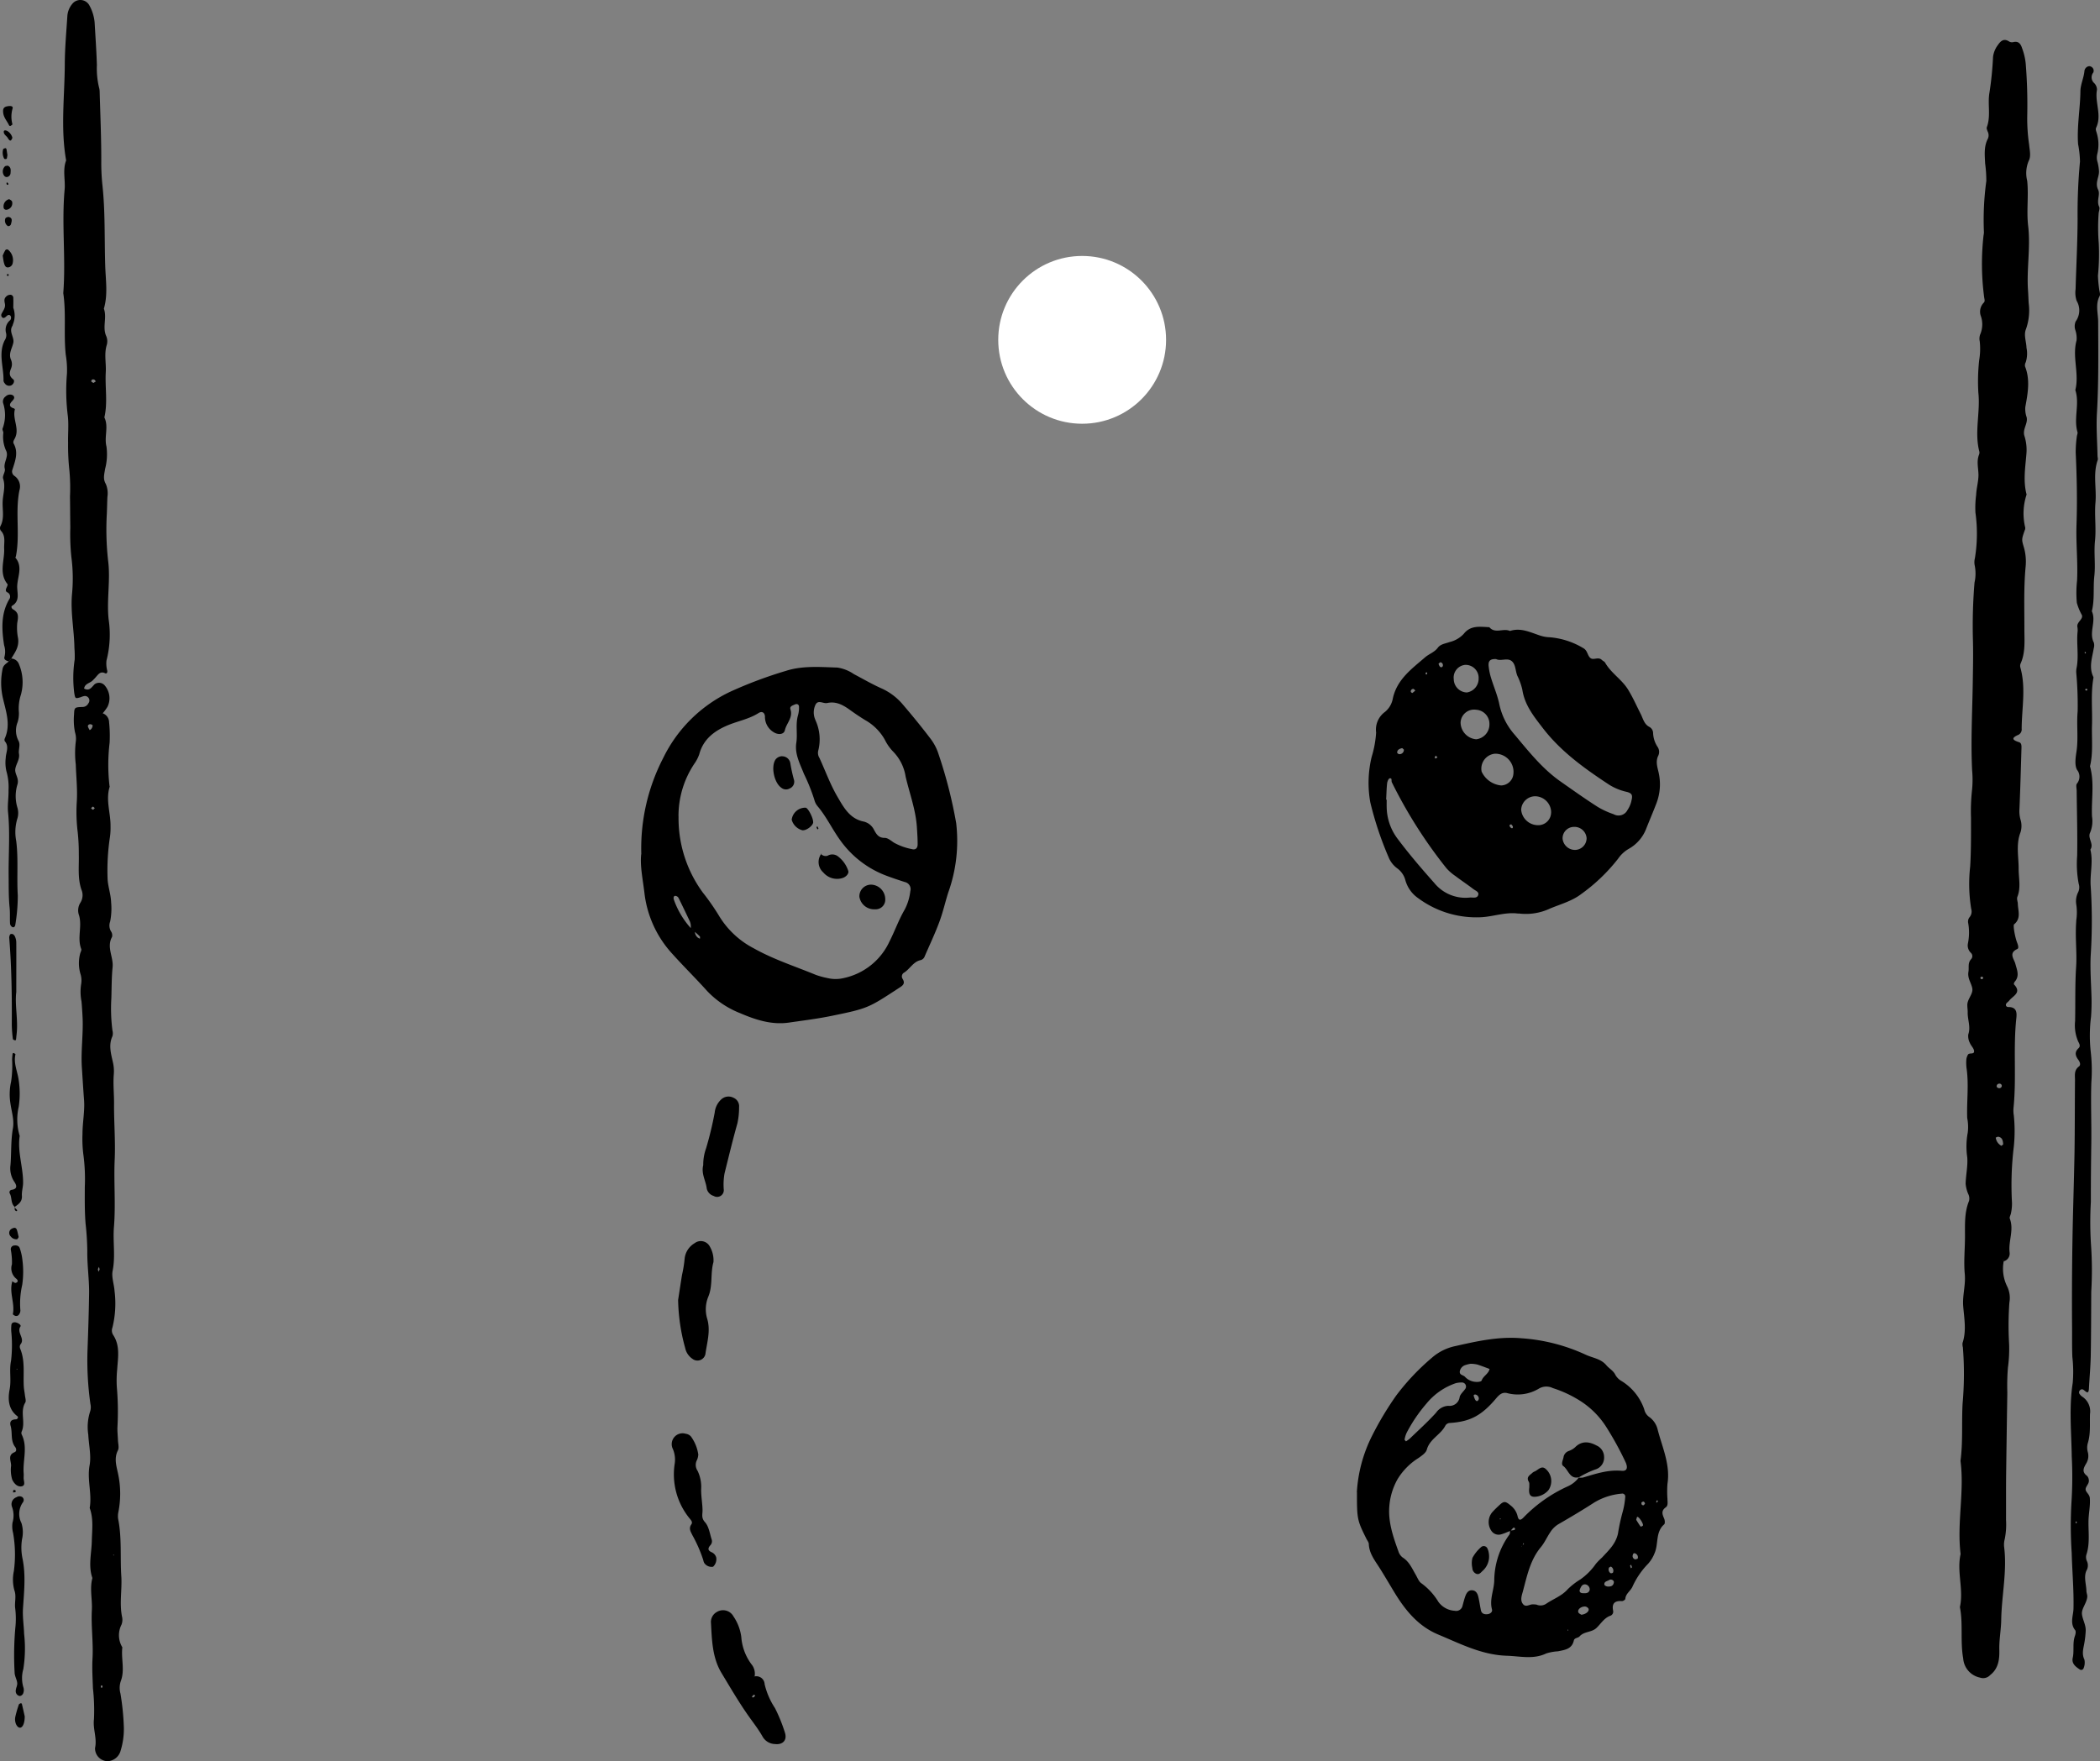 <svg xmlns="http://www.w3.org/2000/svg" width="387.895" height="325.423" viewBox="0 0 387.895 325.423">
  <rect x="0" y="0" width="387.895" height="325.423" fill="#808080" stroke="none"/>
  <g id="Layer_1" data-name="Layer 1" transform="translate(-491.423 -0.589)">
    <g id="Group_156" data-name="Group 156">
      <g id="Bowls_Diagram.psd">
        <g id="Group_155" data-name="Group 155">
          <path id="Path_830" data-name="Path 830" d="M861.55,233.54a7.319,7.319,0,0,0,.64,4.77,4.853,4.853,0,0,1,.39,2.95,59.176,59.176,0,0,0-.05,7.65,25.606,25.606,0,0,1-.22,4.37,41.913,41.913,0,0,0-.11,4.63q-.12,7.515-.22,15.02c-.03,2.83-.01,5.66-.02,8.49a13.567,13.567,0,0,1-.24,3.54,3.929,3.929,0,0,0-.12,1.36c.59,4.57-.46,9.07-.53,13.61-.03,1.8-.39,3.58-.35,5.42.04,1.69-.09,3.47-1.67,4.71a1.772,1.772,0,0,1-1.92.48,3.894,3.894,0,0,1-3.08-3.53c-.57-3.15,0-6.36-.61-9.49.72-3.26-.61-6.55.13-9.8-.71-5.74.73-11.48-.02-17.21.47-3.53.19-7.09.39-10.62a61.912,61.912,0,0,0,.05-10.37,2.063,2.063,0,0,1-.06-.81c.75-2.25.3-4.52.12-6.78-.16-2,.48-3.92.29-5.95-.21-2.25.03-4.54.04-6.82.01-2.26-.14-4.53.75-6.69a1.891,1.891,0,0,0-.17-1.32,6.2,6.2,0,0,1-.46-1.85c.04-1.63.42-3.26.3-4.87a13.738,13.738,0,0,1,.09-4.57,8.482,8.482,0,0,0-.1-2.71c-.11-3.09.33-6.18-.13-9.27a8.174,8.174,0,0,1-.02-1.64,2.475,2.475,0,0,1,.27-.76c.23-.49,1.27.06,1.14-.77-.08-.5-.58-.93-.77-1.43a2.7,2.7,0,0,1-.29-1.58c.48-1.39-.14-2.7-.11-4.05.01-.45-.07-.91-.07-1.37,0-1.13,1.1-2.03.92-3.07-.18-1.02-.93-1.85-.71-3.09.13-.76-.16-1.58.46-2.28a.829.829,0,0,0-.04-1.23,1.893,1.893,0,0,1-.51-1.75,10.063,10.063,0,0,0,.03-3.79,1.281,1.281,0,0,1,.26-1.01,1.64,1.64,0,0,0,.31-1.54,28.671,28.671,0,0,1-.19-7.85c.18-2.99.15-6,.15-9.01a36.042,36.042,0,0,1,.2-5.19,18.706,18.706,0,0,0,.01-3.51c-.27-5.48.04-10.95.12-16.42.04-2.63.1-5.28.02-7.93a97.371,97.371,0,0,1,.3-10.39,7.548,7.548,0,0,0,.04-3.14,2.944,2.944,0,0,1,.03-1.35,28.025,28.025,0,0,0,.1-8.43,17.9,17.9,0,0,1,.13-3.26c.05-1.27.45-2.57.43-3.75-.02-1.24-.38-2.45.1-3.69a1.015,1.015,0,0,0,.07-.54c-.96-3.61.2-7.26-.19-10.9a35.557,35.557,0,0,1,.15-6.01,12.642,12.642,0,0,0,.1-3.53,2.191,2.191,0,0,1,.13-1.34,4.728,4.728,0,0,0,.11-3.21,2.374,2.374,0,0,1,.49-2.54c.3-.26.14-.66.09-1.03a47,47,0,0,1-.11-11.43,3.324,3.324,0,0,0,.07-.54,52.857,52.857,0,0,1,.44-9.49,24.027,24.027,0,0,0-.22-3.26c-.07-1.54-.26-3.11.51-4.57a1.529,1.529,0,0,0-.04-1.32c-.09-.25-.24-.57-.16-.79.79-2.1.1-4.31.5-6.46a61.7,61.7,0,0,0,.65-6.53,4.589,4.589,0,0,1,.93-2.25c.52-.75,1.1-1.22,2.05-.6a1.051,1.051,0,0,0,.76.11c.96-.25,1.38.35,1.61,1.08a11.18,11.18,0,0,1,.69,2.92,94.81,94.81,0,0,1,.28,9.54,33.164,33.164,0,0,0,.35,5.43c.09,1.01.38,2.12-.08,2.97a5.8,5.8,0,0,0-.28,3.68c.29,2.79-.15,5.58.18,8.37.47,4-.32,8-.02,12,.05.73.07,1.46.11,2.19a10.333,10.333,0,0,1-.49,4.83c-.46,1.1.06,2.31.09,3.47a5.3,5.3,0,0,1-.14,2.68,1.094,1.094,0,0,0-.12.78c.98,2.5.49,5.01.04,7.5a4.639,4.639,0,0,0,.25,1.87c.26,1.21-.81,2.2-.41,3.46a8.421,8.421,0,0,1,.37,3.25c-.2,2.52-.64,5.05.03,7.57a11.084,11.084,0,0,0-.25,6.12,1.035,1.035,0,0,1-.11.53c-.59,1.69-.56,1.68-.13,3.15a9.538,9.538,0,0,1,.31,3.53c-.36,3.83-.22,7.66-.23,11.5,0,2.16.23,4.39-.73,6.47a1.3,1.3,0,0,0,.02.78c1.01,3.7.23,7.44.21,11.16a1.13,1.13,0,0,1-.59,1.15c-1.35.58-1.18.96.11,1.37.5.16.45.74.44,1.18-.11,3.72-.21,7.44-.37,11.16a5.921,5.921,0,0,0,.17,1.88,3.988,3.988,0,0,1,.02,2.44c-.86,2.22-.33,4.5-.34,6.75,0,1.71.44,3.43-.22,5.12-.18.45.06.89.07,1.33.04,1.3.64,2.71-.69,3.79-.22.17.15,2.29.53,3.3.17.45.41,1.1.06,1.26-1.65.76-.6,1.82-.36,2.72.3,1.15.84,2.26-.13,3.35-.1.11-.18.41-.11.48,1.5,1.56-.27,2.12-.92,3.02a4.729,4.729,0,0,1-.4.37c-.39.41-.11.78.25.78,1.48-.01,1.62.9,1.5,2.01-.61,5.54.04,11.12-.53,16.67a5.643,5.643,0,0,0,.06,1.36,28.237,28.237,0,0,1,0,5.74,58.993,58.993,0,0,0-.34,10.38,8.211,8.211,0,0,1-.18,1.9c-.05.36-.33.77-.22,1.04.8,2.09-.29,4.16-.04,6.23a1.467,1.467,0,0,1-1.12,1.65.647.647,0,0,0-.02-.2c-.01-.03-.08-.05-.13-.07.07.07.14.14.22.21Zm-.11-21.51c-.06-.64-.12-1.29-.93-1.42a.868.868,0,0,0-.45.18,2.026,2.026,0,0,0,1.02,1.49c.07.03.23-.16.35-.25Zm-.26-10.79a.426.426,0,0,0-.51-.43.467.467,0,0,0-.43.56c.02.11.25.26.39.27a.468.468,0,0,0,.55-.41Zm-3.69-19.73c.21-.06.3-.19.2-.37-.03-.06-.15-.09-.23-.09s-.2.06-.21.11a.246.246,0,0,0,.25.34Z"/>
          <path id="Path_836" data-name="Path 836" d="M510.33,132.36a1.76,1.76,0,0,1,1.24,1.64,24.576,24.576,0,0,1,.1,3.83,34.049,34.049,0,0,0-.03,7.88c.01.09.06.19.03.27-.75,2.45.21,4.86.17,7.3a12.038,12.038,0,0,1-.1,1.9,41,41,0,0,0-.45,7.58c.02,1.5.61,3,.66,4.56a12.254,12.254,0,0,1-.18,3.53,2.126,2.126,0,0,0,.15,1.81,1.293,1.293,0,0,1,.2,1.03c-1.06,1.9.29,3.72.1,5.6-.19,1.9-.17,3.83-.23,5.74a31.853,31.853,0,0,0,.2,5.94,1.978,1.978,0,0,1,0,1.08c-.74,1.62-.27,3.18.08,4.77a7.289,7.289,0,0,1,.18,2.18c-.16,1.82.05,3.64.04,5.44-.03,3.45.27,6.88.12,10.33-.19,4.17.2,8.36-.14,12.51-.22,2.7.3,5.39-.24,8.09-.24,1.18.27,2.49.35,3.75a18.494,18.494,0,0,1-.39,6.75,1.54,1.54,0,0,0,.11,1.33c1.35,2,.91,4.25.77,6.39a20.837,20.837,0,0,0-.07,3.25,51.82,51.82,0,0,1,.12,7.37c-.04.82.06,1.64.09,2.46.02.64.25,1.39-.01,1.9-.79,1.55-.21,3.06.07,4.5a17.58,17.58,0,0,1,.04,6.78,3.853,3.853,0,0,0-.07,1.35c.71,3.51.36,7.08.59,10.61.16,2.54-.39,5.08.16,7.61a2.5,2.5,0,0,1-.13,1.35,4.316,4.316,0,0,0,.16,4.18c-.25,2.06.48,4.18-.26,6.17a3.934,3.934,0,0,0-.09,2.37,46.453,46.453,0,0,1,.63,6.24,13.561,13.561,0,0,1-.59,4.29,2.619,2.619,0,0,1-2.35,1.97,2.362,2.362,0,0,1-2.38-2.44c.4-1.82-.43-3.51-.2-5.33a36.378,36.378,0,0,0-.19-5.7c-.06-1.82-.18-3.65-.08-5.47.17-3-.28-6-.12-8.98.11-1.98-.43-3.96.1-5.92-.79-2.25-.16-4.53-.11-6.79.04-2.07.35-4.14-.39-6.15.46-2.62-.51-5.2-.02-7.87.33-1.82-.15-3.78-.24-5.68a9.28,9.28,0,0,1,.35-4.31,2.585,2.585,0,0,0,.05-1.33,57.1,57.1,0,0,1-.54-10.04c.13-3.45.24-6.91.29-10.36.04-2.6-.37-5.24-.33-7.88a50.742,50.742,0,0,0-.32-5.08c-.18-2.24-.15-4.54-.14-6.81a33.956,33.956,0,0,0-.27-5.96,22.884,22.884,0,0,1-.16-3.8c0-2.09.44-4.21.29-6.24-.15-1.98-.27-3.97-.4-5.96-.21-3.1.27-6.17.13-9.26-.05-1-.11-2-.2-3a9.161,9.161,0,0,1-.06-3.26,4,4,0,0,0-.15-1.88,7.068,7.068,0,0,1-.02-3.79c.08-.25.26-.57.18-.77-.79-2.03.2-4.17-.41-6.23a2.655,2.655,0,0,1,.28-2.37,2.61,2.61,0,0,0,.16-2.38c-.73-2.14-.42-4.33-.48-6.5a37.269,37.269,0,0,0-.2-4.08,30.354,30.354,0,0,1-.17-5.72c.14-2.29-.12-4.55-.19-6.82a17.672,17.672,0,0,1,.02-4.36,4.052,4.052,0,0,0-.17-1.61,11.6,11.6,0,0,1-.17-3.27c.06-1.29.08-1.33,1.57-1.38a1.185,1.185,0,0,0,1.07-.66.836.836,0,0,0-.67-1.37,3.077,3.077,0,0,0-.75.23c-.99.28-.98.28-1.17-.7a22.32,22.32,0,0,1,.07-6.27,18.771,18.771,0,0,0-.05-2.13c-.05-3.27-.72-6.49-.46-9.79a30.356,30.356,0,0,0-.11-7.06,41.045,41.045,0,0,1-.19-5.44c-.03-1.9-.03-3.8-.06-5.7a35.493,35.493,0,0,0-.1-4.72,42.325,42.325,0,0,1-.25-5.17c-.04-1.64.13-3.3-.04-4.92a36.956,36.956,0,0,1-.17-7.87,16.671,16.671,0,0,0-.22-3.49c-.41-3.79.1-7.62-.46-11.4.5-6.37-.33-12.76.25-19.13.16-1.79-.4-3.63.28-5.39-1.05-5.89-.28-11.81-.25-17.72.01-2.97.28-5.93.47-8.89a3.883,3.883,0,0,1,.88-2.27,1.9,1.9,0,0,1,3.2.25,8.009,8.009,0,0,1,.96,3.11c.15,2.64.34,5.27.42,7.91a15.038,15.038,0,0,0,.38,4.07,3.187,3.187,0,0,1,.13.81c.12,4.28.31,8.57.3,12.85a39.169,39.169,0,0,0,.2,4.34c.55,5,.37,10.02.53,15.03.08,2.63.52,5.29-.25,7.9.61,1.64-.31,3.41.43,5.06a2.441,2.441,0,0,1,.11,1.62c-.53,1.69-.09,3.38-.19,5.05-.16,2.79.39,5.59-.26,8.36.84,1.73-.07,3.57.39,5.38a10.71,10.71,0,0,1-.26,4.16c-.15,1.01-.42,1.8.14,2.76a4.472,4.472,0,0,1,.29,2.42c-.04,1-.06,2.01-.1,3.01a51.9,51.9,0,0,0,.23,8.72c.47,3.6-.29,7.22.1,10.87a19.223,19.223,0,0,1-.4,7.61,5.18,5.18,0,0,0,.15,1.89c.04.32-.11.59-.4.45-.79-.39-1.18.09-1.61.59a9.461,9.461,0,0,1-.75.8c-.52.47-1.4.54-1.52,1.44.98.53,1.38-.24,1.94-.8a1.376,1.376,0,0,1,1.92.29,3.619,3.619,0,0,1,.47,3.86,9.344,9.344,0,0,1-.97,1.3c.01.14.03.28.04.42-.01-.16-.03-.32-.04-.48ZM508,135.49a1,1,0,0,0,.53-.88c0-.08-.27-.21-.41-.21-.27,0-.52.14-.45.46a2.927,2.927,0,0,0,.33.63Zm1.83,99.64c-.04-.15-.08-.31-.12-.46a1.522,1.522,0,0,0-.2.43,1.5,1.5,0,0,0,.12.45c.07-.14.13-.28.2-.42Zm-.89-85.22c-.12-.1-.24-.27-.36-.27s-.22.18-.34.28c.12.1.24.27.35.27s.23-.18.34-.29Zm1.41,162.15c-.06-.03-.12-.07-.19-.1-.04.08-.12.16-.11.23.03.27.16.32.29.13.04-.06,0-.17,0-.26ZM508.71,71.34c.14-.1.28-.2.42-.29-.11-.12-.21-.31-.34-.34-.26-.07-.53.02-.49.36.01.11.26.19.41.28Zm3.61,216.51.08.17.07-.17Z"/>
          <path id="Path_837" data-name="Path 837" d="M771.89,169.39c-2.29-.33-4.48.51-6.74.66a18.029,18.029,0,0,1-11.78-3.52,5.961,5.961,0,0,1-2.35-3.28,3.962,3.962,0,0,0-1.49-2.21,4.752,4.752,0,0,1-1.65-2.15,61.942,61.942,0,0,1-3.35-10.07,20.507,20.507,0,0,1,.25-8.37,19.553,19.553,0,0,0,.83-4.51,4.049,4.049,0,0,1,1.65-3.83,4.156,4.156,0,0,0,1.44-2.49c.77-3.52,3.49-5.45,5.95-7.58.74-.64,1.73-.93,2.36-1.78.5-.68,1.43-.77,2.19-1.05a5.232,5.232,0,0,0,2.57-1.48c1.29-1.67,3.04-1.33,4.75-1.26,1.08,1.28,2.6.12,3.81.7,1.96-.65,3.68.22,5.46.81a6.311,6.311,0,0,0,1.87.35,14.248,14.248,0,0,1,6.18,1.99c.87.45.78,1.45,1.4,1.88.55.39,1.42-.3,2.05.31.19.19.5.3.62.52,1.08,1.9,3.03,3.06,4.18,4.88.91,1.45,1.6,3.04,2.38,4.57.45.88.63,1.92,1.64,2.43a1.306,1.306,0,0,1,.66,1.14,5.01,5.01,0,0,0,.83,2.54,1.648,1.648,0,0,1,.14,1.59c-.56,1.1-.17,2.14.06,3.19a9.811,9.811,0,0,1-.42,5.65c-.62,1.62-1.31,3.21-1.94,4.82a7.238,7.238,0,0,1-3.2,3.6,5.98,5.98,0,0,0-1.93,1.8,33,33,0,0,1-6.88,6.58c-1.61,1.23-3.73,1.82-5.65,2.61a10.49,10.49,0,0,1-5.87.93Zm-4.12-47.03c-1.07-.05-1.47.32-1.38,1.28a11.273,11.273,0,0,0,.43,2.14c.5,1.66,1.21,3.26,1.55,4.95a12.368,12.368,0,0,0,2.79,5.56c2.63,3.13,5.14,6.34,8.57,8.73,2.24,1.57,4.47,3.16,6.77,4.63a15.105,15.105,0,0,0,2.97,1.37,1.847,1.847,0,0,0,2.58-.79,4.8,4.8,0,0,0,.73-1.75c.24-.99.09-1.34-.91-1.59a10.235,10.235,0,0,1-3.27-1.35c-4.5-2.97-8.85-6.07-12.2-10.43-1.69-2.19-3.37-4.28-3.79-7.13a12.029,12.029,0,0,0-.93-2.57c-.37-.92-.27-2.13-1.1-2.73-.81-.58-1.97.12-2.81-.32Zm-20.32,25.97h.11c0,.46-.01.91,0,1.37a9.9,9.9,0,0,0,2,5.84c2.14,2.86,4.45,5.55,6.82,8.22a7.414,7.414,0,0,0,6.55,2.66c.52-.04,1.24.19,1.5-.37.31-.66-.46-.88-.84-1.18-1.09-.83-2.23-1.59-3.33-2.42a9.071,9.071,0,0,1-1.65-1.43,87.624,87.624,0,0,1-10.1-15.9c-.13-.26.11-.83-.4-.72-.22.05-.43.58-.47.92-.11.99-.12,2-.18,3Zm21.23-2.62a2.338,2.338,0,0,0,2.21-1.7,3.353,3.353,0,0,0-3.39-4.16,2.773,2.773,0,0,0-2.4,3.31,4.447,4.447,0,0,0,3.59,2.55Zm9.26,5.01a3,3,0,0,0-2.87-3.01,2.6,2.6,0,0,0-2.67,2.49,3.126,3.126,0,0,0,3.06,2.85,2.364,2.364,0,0,0,2.47-2.33Zm-13.96-19.01a2.5,2.5,0,0,0-2.77,2.38,3.151,3.151,0,0,0,2.88,3.09,2.758,2.758,0,0,0,2.45-2.8,2.611,2.611,0,0,0-2.55-2.66Zm.57-5.9a2.416,2.416,0,0,0-2.47-2.38,2.355,2.355,0,0,0-2.13,2.66,2.49,2.49,0,0,0,2.43,2.44,2.579,2.579,0,0,0,2.16-2.72Zm17.53,27.56a2.112,2.112,0,0,0-2.03,2.14,2.306,2.306,0,0,0,2.41,2.11,2.182,2.182,0,0,0,2.03-2.17A2.25,2.25,0,0,0,782.08,153.37ZM750.74,139.1c-.12-.1-.27-.3-.36-.28-.42.12-.89.26-.88.83,0,.1.25.28.38.28A.806.806,0,0,0,750.74,139.1Zm19.86,13.82c-.22-.03-.38.06-.34.26a.731.731,0,0,0,.32.4c.17.11.32-.01.29-.24-.02-.15-.17-.28-.26-.42Zm-13.15-29.97c-.11.1-.33.25-.31.3.08.22.2.53.38.6.24.09.47-.12.42-.43a.511.511,0,0,0-.5-.47Zm-.84,17.24a2.005,2.005,0,0,0-.19.39c0,.03.14.16.18.15a2.027,2.027,0,0,0,.35-.21c-.11-.11-.23-.22-.34-.33Zm-3.76-12.04c-.17-.13-.29-.29-.38-.28a.465.465,0,0,0-.46.51c0,.1.26.27.29.25a4.922,4.922,0,0,0,.56-.48Zm2.2-3.18c-.04-.07-.09-.13-.13-.2-.06.05-.15.1-.16.17-.03.22.06.32.21.24.05-.03.06-.14.08-.21Z"/>
          <path id="Path_839" data-name="Path 839" d="M609.88,158.41a36.314,36.314,0,0,1,4.05-17.78,26.229,26.229,0,0,1,12.43-12.26,79.308,79.308,0,0,1,10.23-3.83c3.09-.99,6.32-.71,9.51-.61a7.285,7.285,0,0,1,3.03,1.2c1.69.89,3.35,1.86,5.1,2.64a11.037,11.037,0,0,1,3.91,2.93c1.78,2.08,3.51,4.2,5.16,6.37a9.419,9.419,0,0,1,1.5,2.9,86.125,86.125,0,0,1,3.24,12.69,28.307,28.307,0,0,1-1.48,12.88c-.57,1.81-.98,3.67-1.65,5.44-.79,2.13-1.77,4.18-2.67,6.27a1.1,1.1,0,0,1-.75.73c-1.37.29-1.96,1.59-3.02,2.28a.819.819,0,0,0-.33,1.18c.6.94-.09,1.32-.7,1.71-5.62,3.68-5.7,3.76-12.49,5.15-2.59.53-5.22.85-7.84,1.23-3.19.45-6.15-.53-8.99-1.75a16.986,16.986,0,0,1-6.09-4.1c-2.07-2.31-4.29-4.49-6.36-6.79a20,20,0,0,1-5.2-11.21c-.29-2.53-.85-5.05-.61-7.26Zm9.82,14.29a.844.844,0,0,0-.71-.49,2.494,2.494,0,0,0-.24-1.59c-.66-1.39-1.32-2.78-2.01-4.16a.753.753,0,0,0-.63-.35c-.31.07-.3.43-.22.69a15.626,15.626,0,0,0,3.18,5.33l.71.5a1.467,1.467,0,0,0,.52,1.18,1.379,1.379,0,0,0,.42.21c-.01-.14.04-.34-.04-.42-.3-.32-.65-.61-.98-.91Zm-2.94-21.26a23.214,23.214,0,0,0,4.46,14.03,42.59,42.59,0,0,1,2.97,4.25,16.192,16.192,0,0,0,6.44,6.07c3.65,2.06,7.67,3.34,11.54,4.94a15.277,15.277,0,0,0,2.11.57,6.386,6.386,0,0,0,2.98,0,12.075,12.075,0,0,0,8.46-6.76c.99-1.94,1.71-4.02,2.82-5.91a9.745,9.745,0,0,0,1.03-3.39,1.338,1.338,0,0,0-1-1.68c-1.21-.39-2.43-.79-3.62-1.25a18.358,18.358,0,0,1-8.31-6.45c-1.48-2.03-2.54-4.35-4.18-6.29a2.972,2.972,0,0,1-.62-1.21,34.94,34.94,0,0,0-1.92-4.79c-.72-1.84-1.73-3.66-1.41-5.73.26-1.68-.17-3.39.3-5.05a5.221,5.221,0,0,0,.2-1.62c-.01-.42-.35-.61-.77-.42s-1,.34-.81.91c.5,1.52-.74,2.55-1.03,3.84-.17.76-1.07.86-1.8.52a3.306,3.306,0,0,1-1.88-3.08c-.06-.72-.57-.99-1.16-.62-1.72,1.1-3.71,1.46-5.56,2.21-2.52,1.03-4.64,2.55-5.41,5.4a6.74,6.74,0,0,1-.86,1.69,17.345,17.345,0,0,0-2.98,9.8Zm27.46-20.96c-.72.17-1.71-.7-2.19.37a3.33,3.33,0,0,0-.13,2.41c.06.17.13.34.2.51a8.448,8.448,0,0,1,.45,5.56,1.752,1.752,0,0,0,.23,1.29c1.1,2.39,2,4.9,3.32,7.16,1.14,1.94,2.26,4.1,4.89,4.61a2.849,2.849,0,0,1,1.87,1.51c.45.83.84,1.51,2,1.5.56,0,1.14.52,1.67.87a11.022,11.022,0,0,0,3.32,1.2c.72.21,1.06-.23,1.07-.83.01-1.09-.07-2.18-.14-3.27-.22-3.21-1.36-6.21-2.08-9.31a8.446,8.446,0,0,0-2.26-4.56,8.5,8.5,0,0,1-1.57-2.22,9.423,9.423,0,0,0-3.62-3.63c-.93-.57-1.84-1.18-2.73-1.82-1.28-.93-2.6-1.72-4.3-1.35Z"/>
          <path id="Path_842" data-name="Path 842" d="M742.05,276.29a26.607,26.607,0,0,1,2.77-10.34,58.851,58.851,0,0,1,4.5-7.52,42.874,42.874,0,0,1,6.57-6.96,9.5,9.5,0,0,1,4.38-2.18c4.01-.91,8.01-1.8,12.18-1.44a33.59,33.59,0,0,1,11.83,3.02c1.29.62,2.83.73,3.86,1.97.51.61,1.29.99,1.66,1.77a2.972,2.972,0,0,0,1.14,1.14,9.921,9.921,0,0,1,4.19,5.22,2.355,2.355,0,0,0,.85,1.37,3.984,3.984,0,0,1,1.65,2.45c.86,3.28,2.35,6.44,1.79,9.99a19.133,19.133,0,0,0,0,2.73c0,.54.16,1.24-.29,1.56-.93.66-.65,1.32-.31,2.12.13.3.17.89,0,1.04-1.63,1.41-1.03,3.55-1.75,5.26a6.35,6.35,0,0,1-1.22,2.02,14.663,14.663,0,0,0-2.87,4.19c-.35.84-1.27,1.3-1.34,2.3-.01.16-.42.43-.63.41-1.3-.09-1.89.41-1.63,1.75a.816.816,0,0,1-.43.93c-1.22.4-1.81,1.5-2.65,2.29-.9.85-2.28.6-3.12,1.56-.26.3-.94.24-1.05.75-.36,1.61-1.69,1.74-2.94,2a8.712,8.712,0,0,0-2.15.39c-2.39,1.15-4.8.51-7.26.43-4.64-.14-8.59-2.21-12.7-3.92-3.82-1.6-6.22-4.66-8.27-8.08-.85-1.41-1.68-2.83-2.55-4.21s-1.93-2.67-2-4.43c-.01-.33-.29-.65-.45-.98-1.7-3.42-1.75-3.64-1.74-8.59Zm38.81,25.7c.06-.12.4-.11.18-.36-.04.14-.07.29-.1.43l-.15.12.08-.19Zm-8.31-15.96c.12-.1.49.02.3-.35-.07.14-.15.27-.22.41a1.22,1.22,0,0,0-.15.17c-.01.03.02.08.03.12C772.52,286.26,772.54,286.14,772.55,286.03Zm10.42-12.44a3.746,3.746,0,0,0,.82,0c2.34-.68,4.64-1.49,7.16-1.25.96.09,1.19-.5.78-1.5a58.654,58.654,0,0,0-3.67-6.69,15.653,15.653,0,0,0-4.52-4.58,21.6,21.6,0,0,0-5.28-2.51,2.712,2.712,0,0,0-2.55.07,7.563,7.563,0,0,1-5.79.88c-.9-.27-1.48.16-2.09.88-2.74,3.27-4.85,4.36-8.6,4.61a.992.992,0,0,0-.86.55c-.88,1.65-2.86,2.41-3.4,4.38-.17.61-.93,1.11-1.51,1.53a11.853,11.853,0,0,0-3.9,3.94,12.082,12.082,0,0,0-1.52,5.11c-.21,2.84.73,5.56,1.69,8.22a2.264,2.264,0,0,0,.76,1.11c1.25.78,1.76,2.06,2.45,3.23.32.55.57,1.27,1.06,1.57a11.752,11.752,0,0,1,3.11,3.41,4.01,4.01,0,0,0,3.02,1.65,1.2,1.2,0,0,0,1.44-.93c.17-.61.32-1.24.54-1.83.2-.51.5-1.02,1.14-1.03.79,0,1.09.59,1.24,1.23.19.8.3,1.61.46,2.41.13.69.64.84,1.23.78.5-.05.96-.41.83-.89-.5-1.85.39-3.57.42-5.37a14.632,14.632,0,0,1,2.79-8.44c.14-.19.1-.51.14-.77a3.08,3.08,0,0,0,.75-.08.23.23,0,0,0,.06-.41.235.235,0,0,0-.23,0c-.18.18-.34.37-.51.56-.59.22-1.17.5-1.78.66a1.609,1.609,0,0,1-1.7-.59,2.854,2.854,0,0,1,.09-3.49c.43-.47.88-.91,1.35-1.34.82-.77,1.11-.73,2.05.06a3.467,3.467,0,0,1,1.3,1.99c.18.78.5.84,1.06.28a26.658,26.658,0,0,1,8.16-5.77,5.141,5.141,0,0,0,2.1-1.67l-.09.07Zm-7.76,23.46a1.869,1.869,0,0,0,1.77-.12c1.33-.92,2.9-1.44,4.02-2.71a12.932,12.932,0,0,1,2.36-1.83,11.569,11.569,0,0,0,2.84-2.87,12.461,12.461,0,0,1,1.14-1.16c1.2-1.31,2.5-2.46,2.94-4.41a35.842,35.842,0,0,1,.88-4.06,14.037,14.037,0,0,0,.46-2.68.549.549,0,0,0-.66-.65,11.66,11.66,0,0,0-5.13,1.68c-2.13,1.38-4.31,2.67-6.51,3.94a4.607,4.607,0,0,0-1.54,1.5c-.61.9-1.05,1.93-1.74,2.76-2,2.4-2.56,5.37-3.34,8.24-.2.73-.54,1.65.09,2.34.52.57,1.19-.04,1.8-.01.18,0,.36.02.6.04ZM751.12,266.9a5.873,5.873,0,0,0,.72-.52c1.63-1.57,3.31-3.09,4.83-4.76a2.937,2.937,0,0,1,2.26-1.29,1.875,1.875,0,0,0,2.11-1.64c.15-.57.73-1.01,1.07-1.54a.752.752,0,0,0-.68-1.13,4.364,4.364,0,0,0-1.08.12,11.958,11.958,0,0,0-5.41,3.74,28.008,28.008,0,0,0-3.67,5.39,4.619,4.619,0,0,0-.4,1.29c-.02.09.16.22.25.34Zm11.96-14.34a5.664,5.664,0,0,0-.92.22,1.506,1.506,0,0,0-1.08,1.1c-.16.78.59.73.92,1.07a2.981,2.981,0,0,0,2.39.96c.25,0,.66-.1.71-.25.29-.86,1.28-1.22,1.46-2.14-.76-.28-1.5-.58-2.27-.82a6.3,6.3,0,0,0-1.21-.14Zm21.98,41.82a.959.959,0,0,0-.71-1.04c-.67-.14-.92.44-1.11.93-.15.4.1.67.53.68.53.02,1.08.07,1.28-.58Zm4.47-1.41c-.01-.09,0-.19-.05-.25a.619.619,0,0,0-.9-.16c-.36.19-.91.26-.8.84.03.14.38.31.59.32.54.03,1.05-.07,1.15-.75Zm-6.02,5.96c.87-.08,1.55-.68,1.32-1.14a.864.864,0,0,0-.64-.38c-.8,0-1.44.59-1.22,1.1.09.2.39.31.53.42Zm10.14-17.54c.24.39.51.83.81,1.25a.628.628,0,0,0,.43-.18c.15-.32-.77-1.72-1.05-1.61-.09.04-.11.29-.19.53Zm-4.69,8.64c-.13.08-.32.14-.36.25a.83.83,0,0,0,.29.96.494.494,0,0,0,.46-.08A.856.856,0,0,0,788.96,290.03Zm-25.04-31.78c-.2-.02-.34.1-.27.29.11.32.21.72.46.88.22.15.48-.18.47-.46a.785.785,0,0,0-.65-.72Zm29.58,30.46c.15-.06.41-.09.44-.19a.75.75,0,0,0-.4-.88c-.32-.2-.48.03-.53.29a.62.62,0,0,0,.49.78Zm4.07-10.91c-.07.02-.19.04-.19.07a2.407,2.407,0,0,0,0,.38,1.728,1.728,0,0,0,.28-.26C797.68,277.97,797.6,277.87,797.57,277.8Zm-2.27.57c-.09-.12-.17-.32-.28-.34s-.37.09-.39.18c-.05.25.03.53.37.49.11-.01.2-.22.3-.34Zm-26.78,2.99.12-.2-.19-.03.07.22Zm24.36,8.8-.17-.47c-.07.06-.2.13-.19.18a3.006,3.006,0,0,0,.16.48C792.75,290.29,792.81,290.23,792.88,290.16Z"/>
          <path id="Path_846" data-name="Path 846" d="M874.92,170.73a9.865,9.865,0,0,0,0-3.13,3.692,3.692,0,0,1,.35-2.14,2.09,2.09,0,0,0,.11-1.59,19.8,19.8,0,0,1-.28-5.16c.07-3.99-.05-7.99-.09-11.99,0-.45-.17-1.03.04-1.34a2.014,2.014,0,0,0,.03-2.55c-.5-.92-.26-2.33-.09-3.49.34-2.44-.02-4.89.2-7.32a65.786,65.786,0,0,0-.25-7.03,3.735,3.735,0,0,1,.02-.82c.5-2.32-.03-4.67.23-7a3.777,3.777,0,0,0-.06-.82c-.09-.88,1.15-1.36.83-2.15a10.048,10.048,0,0,1-.92-2.24,20.58,20.58,0,0,1,.04-4.08c.17-3.46-.22-6.9-.1-10.36.15-4.43.06-8.87-.15-13.3a21.467,21.467,0,0,1,.21-2.99c.02-.27.19-.57.12-.8-.75-2.56.44-5.22-.4-7.77.77-3.04-.62-6.13.23-9.18a4.635,4.635,0,0,0-.22-1.88,2.271,2.271,0,0,1,.05-1.61,3.484,3.484,0,0,0,.18-3.83,4.83,4.83,0,0,1-.19-2.16c.12-4.34.36-8.68.37-13.02a103.16,103.16,0,0,1,.44-10.55,18.767,18.767,0,0,0-.35-3.22c-.23-3.29.39-6.51.43-9.77.01-1.21.62-2.44.74-3.71.06-.65.72-1.06,1.14-.86a.832.832,0,0,1,.5,1.12,1.428,1.428,0,0,0,.16,1.95,1.716,1.716,0,0,1,.52,1.22c-.44,2.33.95,4.7-.15,7.01-.17.37.04.7.12,1.05a7.268,7.268,0,0,1,.1,3.76,2.761,2.761,0,0,0,.05,1.61,8.839,8.839,0,0,1,.25,1.61c.05,1.13-.78,2.16-.16,3.43.44.91-.35,2.09.2,3.16.17.34-.1.89-.11,1.34a36.323,36.323,0,0,0,.03,5.42,41.2,41.2,0,0,1-.15,5.97,22.345,22.345,0,0,0,.22,2.44c.04.45.27,1,.09,1.33-.82,1.56-.28,3.15-.27,4.73.02,5.64.1,11.29-.23,16.93-.15,2.6.06,5.23.11,7.84,0,.27.12.58.03.81-.9,2.57-.18,5.24-.41,7.86-.2,2.33.16,4.73-.09,7.1-.22,2.16.12,4.32-.12,6.46-.24,2.16.08,4.36-.46,6.5.87,1.88-.6,3.91.37,5.8a1.954,1.954,0,0,1-.02,1.07c-.29,1.75-.93,3.5-.07,5.27.04.07.01.18,0,.27-.49,2.87-.16,5.76-.25,8.64-.08,2.54.24,5.08-.37,7.6.85,3.06.23,6.18.37,9.26a5.566,5.566,0,0,1-.33,2.96c-.56,1.06.75,2.11.03,3.17.56,2.25-.11,4.51.06,6.77a99.092,99.092,0,0,1,0,12.78c-.13,2.62.08,5.2.15,7.8a35.047,35.047,0,0,1-.09,3.55,27.471,27.471,0,0,0-.03,6.66,29.733,29.733,0,0,1,.09,5.43c-.13,3.73.04,7.47-.01,11.2-.05,3.63-.09,7.27-.08,10.89a65.229,65.229,0,0,0,.04,8.15,66.464,66.464,0,0,1,.03,8.47c-.02,3.91-.02,7.83-.09,11.74-.04,2.05-.23,4.11-.34,6.16-.06,1.15-.53.55-.96.24a.489.489,0,0,0-.71.08.519.519,0,0,0,0,.73,2.01,2.01,0,0,0,.38.39,3.243,3.243,0,0,1,1.49,3.24c-.07,1.81.15,3.62-.41,5.41a3.033,3.033,0,0,0,0,1.61,2.666,2.666,0,0,1-.28,2.11c-.51.87-.86,1.56.15,2.31a1.329,1.329,0,0,1,.33.98c-.02.63-.82,1.15-.54,1.76.21.46.68.76.72,1.38.11,1.46-.24,2.88-.25,4.34-.02,1.98.26,4-.34,5.95a1.707,1.707,0,0,0,.05,1.33,1.9,1.9,0,0,1-.1,1.79c-.51,1.19-.02,2.47.01,3.72,0,.36.18.71.16,1.06-.08,1.15-1.05,2.17-.99,3.15s.73,1.99.7,3.12a17.393,17.393,0,0,1-.23,2.16c-.16,1.04-.56,2.09-.01,3.2a2.72,2.72,0,0,1-.15,1.59.474.474,0,0,1-.67.26c-.77-.51-1.58-1.09-1.34-2.17.3-1.34-.07-2.73.41-4.06.12-.33.21-.85.04-1.06-1.02-1.26-.34-2.7-.31-3.96.08-3.45-.24-6.87-.33-10.31a75.517,75.517,0,0,1-.02-9.75,71.688,71.688,0,0,0,.03-8.03c-.06-4.54-.53-9.09.18-13.63a24.278,24.278,0,0,0-.07-4.82c-.07-1.73-.04-3.46-.05-5.19q-.06-7.8.06-15.59c.08-5.65.29-11.31.39-16.96.07-4.47.05-8.93.09-13.4,0-.88-.2-1.81.72-2.5.41-.3.17-.86-.1-1.23-.55-.75-.75-1.42.04-2.16.42-.39.12-.86-.08-1.25a7.519,7.519,0,0,1-.56-3.75c.07-3.35-.03-6.71.19-10.05.18-2.72-.22-5.41.03-8.51Zm1.41-38.55-.07-.07.15-.08-.08.15Zm-1.27,149.71c-.04-.08-.07-.15-.11-.23-.05.06-.14.12-.15.19a.54.54,0,0,0,.1.22c.05-.06.1-.12.16-.19Zm1.72-154.06c-.07.04-.17.08-.19.14s.05.17.1.19c.22.05.33-.04.28-.22-.01-.05-.13-.07-.2-.1Zm-.25-6.52c.19.02.24-.07.11-.26,0-.01-.16.03-.16.05A.8.8,0,0,0,876.53,121.31Z"/>
          <path id="Path_847" data-name="Path 847" d="M630.72,310.35a1.533,1.533,0,0,1,1.94,1.42,13.77,13.77,0,0,0,1.91,4.41,29.35,29.35,0,0,1,1.84,4.54c.45,1.41-.42,2.28-1.85,2.1a2.7,2.7,0,0,1-2.25-1.32c-.84-1.51-1.94-2.86-2.91-4.27-1.69-2.45-3.19-5.02-4.72-7.56-1.68-2.79-1.76-6.04-1.93-9.19a2.112,2.112,0,0,1,1.1-2.07,2.193,2.193,0,0,1,3.06.84,8.759,8.759,0,0,1,1.44,3.79,9.583,9.583,0,0,0,2.03,5.24,2.777,2.777,0,0,1,.43,2.05h-.19l.11.01Zm-.13,3.39c-.09.12-.19.23-.27.35,0,.01.13.15.16.14a.826.826,0,0,0,.38-.27c.08-.15-.06-.25-.27-.22Z"/>
          <path id="Path_848" data-name="Path 848" d="M493.04,122.79c-.46-.13-.98-.33-.78-.88a3.876,3.876,0,0,0-.08-2.11c-.44-2.88-.62-5.76.92-8.44a.865.865,0,0,0-.37-1.35c-.38-.22-.2-.63-.04-.97.07-.16.19-.42.13-.51-1.66-2.05-.53-4.37-.63-6.56-.05-1.15.34-2.37-.64-3.36a.853.853,0,0,1-.06-.78c.78-1.44.37-2.97.42-4.48.04-1.44.59-2.84.09-4.33-.17-.51.45-1.27.31-1.81-.32-1.21.85-2.29.19-3.46a6.124,6.124,0,0,1-.46-3.19c0-.27-.23-.58-.14-.79a7.108,7.108,0,0,0,.09-4.73,1.155,1.155,0,0,1,.48-1.21,1.143,1.143,0,0,1,1.27-.24c.56.36.24.78-.08,1.11-.62.65-.52,1.08.34,1.35.07.02.19.14.17.19-.48,1.77.91,3.54.01,5.31-.16.32-.42.66-.22,1.02.89,1.63.27,3.18-.22,4.73a.974.974,0,0,0,.34,1.21,2.377,2.377,0,0,1,.93,2.68c-.81,4.04.15,8.16-.65,12.19-.02.09-.12.21-.09.25,1.46,1.73.31,3.62.33,5.44.02,1.21.5,2.58-.93,3.44-.27.16-.06.54.16.66,1.09.61.98,1.37.78,2.5a9.783,9.783,0,0,0,.15,2.84c.23,1.6-.56,2.6-1.25,3.75l.08-.06-.65.65.12-.06Z"/>
          <path id="Path_850" data-name="Path 850" d="M616.68,240.77c.19-1.2.44-2.91.72-4.62a23.244,23.244,0,0,0,.48-2.97,3.763,3.763,0,0,1,1.84-2.89,1.878,1.878,0,0,1,2.82.62,5.071,5.071,0,0,1,.67,2.86c-.61,2.13-.08,4.37-.98,6.46a6.1,6.1,0,0,0-.17,4.05c.65,2.23-.05,4.35-.34,6.5a1.5,1.5,0,0,1-2.38.88,3.18,3.18,0,0,1-1.35-1.99,35.281,35.281,0,0,1-1.31-8.89Z"/>
          <path id="Path_852" data-name="Path 852" d="M493.49,122.26a1.6,1.6,0,0,1,1.44,1.05,8.622,8.622,0,0,1,.36,5.62,8.2,8.2,0,0,0-.38,3.23,5.234,5.234,0,0,1-.24,1.88,4.083,4.083,0,0,0,.16,3.4c.43.75-.04,1.62.1,2.43.18,1.06-.59,1.92-.69,2.87-.09.87.72,1.62.42,2.74a7.319,7.319,0,0,0-.03,4.3,3.51,3.51,0,0,1-.03,2.15,8.538,8.538,0,0,0-.18,4.04c.42,3.36.08,6.72.29,10.08a33.023,33.023,0,0,1-.46,5.41c-.03.29-.25.55-.52.43a.854.854,0,0,1-.45-.62c-.06-.99.02-2-.08-2.98-.2-1.98-.16-3.95-.18-5.94-.04-3.9.28-7.8-.11-11.7-.13-1.34.12-2.71.09-4.07a10.677,10.677,0,0,0-.39-3.49,7,7,0,0,1-.13-2.43c.02-1.04.7-2.11-.17-3.12a.591.591,0,0,1,0-.52c1.17-2.64.14-5.17-.41-7.71a12.663,12.663,0,0,1,0-5.13c.14-.76.73-.99,1.17-1.41l-.12.06.65-.65-.08.06Z"/>
          <path id="Path_854" data-name="Path 854" d="M620.4,269.37a2.989,2.989,0,0,1-.21.92,1.938,1.938,0,0,0,.09,2.06,6.861,6.861,0,0,1,.65,3.43c-.01,1.26.23,2.52.26,3.79.02.79-.29,1.44.45,2.26s.89,2.15,1.26,3.27a1.07,1.07,0,0,1-.28,1.01c-.44.52-.5.93.22,1.26a1.511,1.511,0,0,1,.88.98,1.913,1.913,0,0,1-.58,1.71,1.621,1.621,0,0,1-1.64-.7,1.8,1.8,0,0,1-.17-.51,25.619,25.619,0,0,0-2-4.59c-.31-.65-.75-1.25-.21-2.02.32-.46-.12-.84-.39-1.19a12.875,12.875,0,0,1-2.7-9.91,5,5,0,0,0-.32-2.83,2.006,2.006,0,0,1,2.4-2.81,1.519,1.519,0,0,1,.94.5,7.462,7.462,0,0,1,1.36,3.37Z"/>
          <path id="Path_858" data-name="Path 858" d="M621.32,215.87a8.918,8.918,0,0,1,.53-3.13,64.709,64.709,0,0,0,1.59-6.6,3.812,3.812,0,0,1,1.17-2.39,1.978,1.978,0,0,1,2.29-.34,1.71,1.71,0,0,1,1.04,1.76,13.69,13.69,0,0,1-.31,2.97c-.86,3.05-1.6,6.14-2.37,9.22a11.512,11.512,0,0,0-.15,2.99,1.236,1.236,0,0,1-1.87,1.2,1.841,1.841,0,0,1-1.27-1.34c-.16-1.44-1.06-2.76-.65-4.35Z"/>
          <path id="Path_864" data-name="Path 864" d="M493.47,271.32c-.03-.92-.64-1.9.65-2.42.39-.16.35-.64.12-.94-.92-1.17-.48-2.62-.85-3.91-.23-.78.1-1.2.96-1.22.29,0,.55-.38.27-.59-1.72-1.3-1.74-3.27-1.42-4.93.35-1.8-.11-3.54.27-5.33a25.152,25.152,0,0,0,.03-5.42,7.477,7.477,0,0,1,0-.82c.03-.35-.02-.73.49-.83s1.42.45,1.22.75c-.79,1.15.94,2.25-.03,3.35a.905.905,0,0,0-.03.76c.95,2.27.53,4.65.67,6.99.03.54.15,1.08.21,1.63.05.45.25,1.02.06,1.34-1.02,1.7.1,3.64-.66,5.35a.7.7,0,0,0-.01.53c1.18,2.36.17,4.84.38,7.25.02.27-.01.54-.01.82,0,.58.45,1.45-.48,1.54-.72.08-1.32-.58-1.63-1.26a6.226,6.226,0,0,1-.2-2.63Zm1.14-17.84-.17.07.17.07v-.13Z"/>
          <path id="Path_866" data-name="Path 866" d="M494.53,312.09c.31-.82-.41-1.6-.41-2.53a56.868,56.868,0,0,1,.13-8.15,15.686,15.686,0,0,0-.03-3.75c-.12-1.09.26-2.14-.15-3.27a7.5,7.5,0,0,1-.09-3.5,22.968,22.968,0,0,0-.14-7.07,4.866,4.866,0,0,1-.11-1.89,4.674,4.674,0,0,0-.08-2.91,1.364,1.364,0,0,1,.82-1.8.981.981,0,0,1,1.03-.05.683.683,0,0,1,.17.97,3.68,3.68,0,0,0-.29,3.84,5.663,5.663,0,0,1,.12,2.96,9.963,9.963,0,0,0,.08,3.61c.63,3.04.29,6.14.09,9.19-.1,1.62.16,3.17.21,4.75a24.271,24.271,0,0,1-.15,6.48,6.053,6.053,0,0,0,.05,3.5,1.674,1.674,0,0,1-.1,1.05.808.808,0,0,1-.59.43.889.889,0,0,1-.63-.41c-.25-.42-.1-.88.08-1.44Z"/>
          <path id="Path_871" data-name="Path 871" d="M494.14,223.57c-.77-.65-.47-1.71-.92-2.49a.462.462,0,0,1,.3-.65c1.24-.16.97-.87.53-1.52a4.467,4.467,0,0,1-.69-3.06c.18-2.26.05-4.53.45-6.8.27-1.54-.25-3.07-.46-4.6a10.64,10.64,0,0,1,.13-4.05,20.06,20.06,0,0,0,.18-4.04c.01-.36.05-.72.09-1.08,0-.06.15-.16.19-.14.13.06.35.19.34.24-.4,1.67.4,3.21.6,4.81a16.7,16.7,0,0,1,0,4.89,10.443,10.443,0,0,0,.18,5.38c-.44,2.93.64,5.75.63,8.64,0,.81-.28,1.63-.22,2.44.07,1.13-.68,1.57-1.41,2.1l.07-.07Z"/>
          <path id="Path_878" data-name="Path 878" d="M493.89,57.49a4.23,4.23,0,0,1-.09,3.04.991.991,0,0,1-.08.26c-.71,1.1.39,2.11.16,3.15s-.93,1.99-.42,3.13a2.021,2.021,0,0,1,0,1.6c-.32.81-.39,1.4.41,2.01.31.24.1.89-.38,1.11a.958.958,0,0,1-1.19-.38.828.828,0,0,1-.23-.48c.06-2.5-1.01-5.03.23-7.48a1.67,1.67,0,0,0,.25-1.3,2.287,2.287,0,0,1,.78-2.43.762.762,0,0,0,.07-.73c-.29-.41-.61-.15-.87.1-.2.19-.44.35-.69.15a.575.575,0,0,1-.09-.74c.28-.56.71-1.06.58-1.77-.08-.43-.21-.91.17-1.28a1.076,1.076,0,0,1,.96-.39.587.587,0,0,1,.42.63c.03.63,0,1.27,0,1.8Z"/>
          <path id="Path_879" data-name="Path 879" d="M493.63,237.29c.24.12.52.39.7.33.45-.14.48-.45.09-.78a2.46,2.46,0,0,1-.79-2.66,12.4,12.4,0,0,0-.21-2.68.694.694,0,0,1,.58-.79c.49-.06.93.03,1.09.55a9.647,9.647,0,0,1,.47,2.1,16.924,16.924,0,0,1-.03,4.61,15.314,15.314,0,0,0-.34,4.76,1.3,1.3,0,0,1-.27.75.6.6,0,0,1-.72.21c-.16-.06-.42-.23-.4-.3.41-2.03-.74-4.04-.09-6.07l-.08-.02Z"/>
          <path id="Path_880" data-name="Path 880" d="M494.44,183.82c-.33,2.41.39,5.22.03,8.03-.03.27-.05.54-.09.8-.01.07-.12.18-.15.17-.15-.06-.41-.14-.42-.23a22.3,22.3,0,0,1-.21-2.69c.04-5.35-.04-10.69-.47-16.02-.02-.24.1-.64.25-.7.4-.15.69.17.83.5a2.744,2.744,0,0,1,.22,1.05c.02,2.9,0,5.79,0,9.09Z"/>
          <path id="Path_887" data-name="Path 887" d="M495.99,317.71c0,1.3-.39,2.09-.88,2.09-.57,0-1.06-1.04-.86-2a19.992,19.992,0,0,1,.66-2.29c.04-.11.24-.18.38-.24.04-.01.16.09.18.16C495.68,316.3,495.87,317.17,495.99,317.71Z"/>
          <path id="Path_889" data-name="Path 889" d="M491.93,47.81a8,8,0,0,1,.42-.9.393.393,0,0,1,.65-.11,2.493,2.493,0,0,1,.76,2.44.947.947,0,0,1-.71.73c-.6.14-.76-.34-.88-.76s-.16-.87-.25-1.4Z"/>
          <path id="Path_890" data-name="Path 890" d="M493.35,23.86c-.08-.02-.21-.01-.22-.05-.35-.81-1.03-1.46-1.12-2.41-.08-.79.12-1.11,1.01-1.21.36-.04.88-.01.72.47a5.354,5.354,0,0,0-.02,2.89c.02.08-.23.21-.36.31Z"/>
          <path id="Path_894" data-name="Path 894" d="M492.82,31.19c.68.26.59.86.55,1.39a.763.763,0,0,1-.7.72.583.583,0,0,1-.46-.22,1.325,1.325,0,0,1,.11-1.74c.1-.11.32-.1.49-.14Z"/>
          <path id="Path_895" data-name="Path 895" d="M494.88,229.14c-.11.16-.19.38-.3.41a1.274,1.274,0,0,1-1.17-.51.9.9,0,0,1-.09-1.21,1.27,1.27,0,0,1,.66-.37c.31-.08.5.14.58.41.13.42.21.86.31,1.27Z"/>
          <path id="Path_898" data-name="Path 898" d="M493.12,37.38c.15.12.45.23.53.44a1.208,1.208,0,0,1-1.1,1.53.534.534,0,0,1-.42-.25,1.36,1.36,0,0,1,.99-1.71Z"/>
          <path id="Path_900" data-name="Path 900" d="M493.71,26.07a3.092,3.092,0,0,1-.24.44.249.249,0,0,1-.25.02,1.262,1.262,0,0,1-.33-.4c-.23-.45-.86-.67-.76-1.31,0-.06.14-.14.21-.14.53-.03,1.24.69,1.37,1.39Z"/>
          <path id="Path_902" data-name="Path 902" d="M492.86,42.35a1.191,1.191,0,0,1-.45-1.39c.04-.15.46-.33.65-.28.75.2.52.79.4,1.29a.509.509,0,0,1-.59.39Z"/>
          <path id="Path_903" data-name="Path 903" d="M492.79,29.27c-.02.11-.05.36-.11.61-.01.05-.15.09-.23.1a.39.39,0,0,1-.25-.07,2.344,2.344,0,0,1-.19-1.76c.01-.08.25-.15.4-.19a.28.28,0,0,1,.2.14c.07.34.11.69.19,1.17Z"/>
          <path id="Path_906" data-name="Path 906" d="M492.98,34.68c-.07.02-.17.07-.22.05a.277.277,0,0,1-.13-.2c0-.27.12-.3.29-.08a.555.555,0,0,1,.05.23Z"/>
          <path id="Path_907" data-name="Path 907" d="M494.26,276.28l-.43.06a3.031,3.031,0,0,1,.06-.42c.01-.03.16-.05.23-.03.22.05.27.19.14.38Z"/>
          <path id="Path_910" data-name="Path 910" d="M493.02,51.5c-.06.03-.14.1-.2.09s-.12-.11-.12-.17c.02-.22.14-.27.31-.13.04.03,0,.14,0,.21Z"/>
          <path id="Path_911" data-name="Path 911" d="M494.07,223.63c.18.18.36.36.53.55.02.02-.07.2-.09.19-.5-.09-.35-.49-.37-.81l-.07.07Z"/>
          <path id="Path_914" data-name="Path 914" d="M493.7,237.31h-.21l.14-.02Z"/>
          <path id="Path_916" data-name="Path 916" d="M635.91,140.32a1.526,1.526,0,0,1,1.49,1.24,28.059,28.059,0,0,0,.69,3.15,1.334,1.334,0,0,1-.81,1.56,1.364,1.364,0,0,1-1.53-.13c-1.33-.91-1.96-3.88-1.09-5.2a1.551,1.551,0,0,1,1.25-.63Z"/>
          <path id="Path_917" data-name="Path 917" d="M643.05,158.35a1.184,1.184,0,0,0,1.23.35,1.721,1.721,0,0,1,2.02.19,5.516,5.516,0,0,1,1.82,2.64c.12.51-.47,1.13-1.16,1.31a3.324,3.324,0,0,1-3.46-1.05,2.573,2.573,0,0,1-.37-3.46h-.08Z"/>
          <path id="Path_918" data-name="Path 918" d="M654.94,166.73a1.768,1.768,0,0,1-1.9,1.86,2.748,2.748,0,0,1-2.88-2.33,2.156,2.156,0,0,1,2.25-2.22A2.7,2.7,0,0,1,654.94,166.73Z"/>
          <path id="Path_919" data-name="Path 919" d="M641.63,152.5c-.02.64-1.27,1.58-2,1.49a2.772,2.772,0,0,1-1.97-1.95,2.529,2.529,0,0,1,2.57-2.22c.44.02,1.42,1.9,1.39,2.68Z"/>
          <path id="Path_920" data-name="Path 920" d="M642.6,153.68c-.06.05-.12.11-.18.16a3,3,0,0,1-.18-.41c0-.04.11-.11.17-.16.07.14.13.27.2.41Z"/>
          <path id="Path_921" data-name="Path 921" d="M643.13,158.34l.13.03-.21-.02Z"/>
          <path id="Path_931" data-name="Path 931" d="M783.07,273.53c-1.72.4-1.93-1.38-2.89-2.07-.46-.33-.09-1.03.03-1.55a1.47,1.47,0,0,1,.97-1.23,3.468,3.468,0,0,0,1.36-.86c1.2-1.06,2.51-.84,3.78-.16a2.329,2.329,0,0,1,1.4,2.17,2.259,2.259,0,0,1-1.62,2.26,17.081,17.081,0,0,0-3.11,1.5l.09-.07Z"/>
          <path id="Path_932" data-name="Path 932" d="M773.91,275.4c-.03-.35.06-.76-.1-1.03-.47-.79.05-1.15.55-1.55a1.606,1.606,0,0,1,.43-.32c.71-.23,1.33-1.25,2.16-.49a2.965,2.965,0,0,1,.48,3.92,3.611,3.611,0,0,1-1.82,1.11c-1.41.32-1.89-.1-1.71-1.63Z"/>
          <path id="Path_933" data-name="Path 933" d="M766.42,287.53a3.554,3.554,0,0,1-1.19,3.34c-.33.33-.63.7-1.14.49a1.2,1.2,0,0,1-.71-1.08,3.963,3.963,0,0,1,.02-1.85,7.085,7.085,0,0,1,1.64-2.03.738.738,0,0,1,1.14.32A2.843,2.843,0,0,1,766.42,287.53Z"/>
        </g>
      </g>
      <circle id="Ellipse_37" data-name="Ellipse 37" cx="15.5" cy="15.5" r="15.5" transform="translate(675.81 47.88)" fill="#fff"/>
    </g>
  </g>
</svg>
